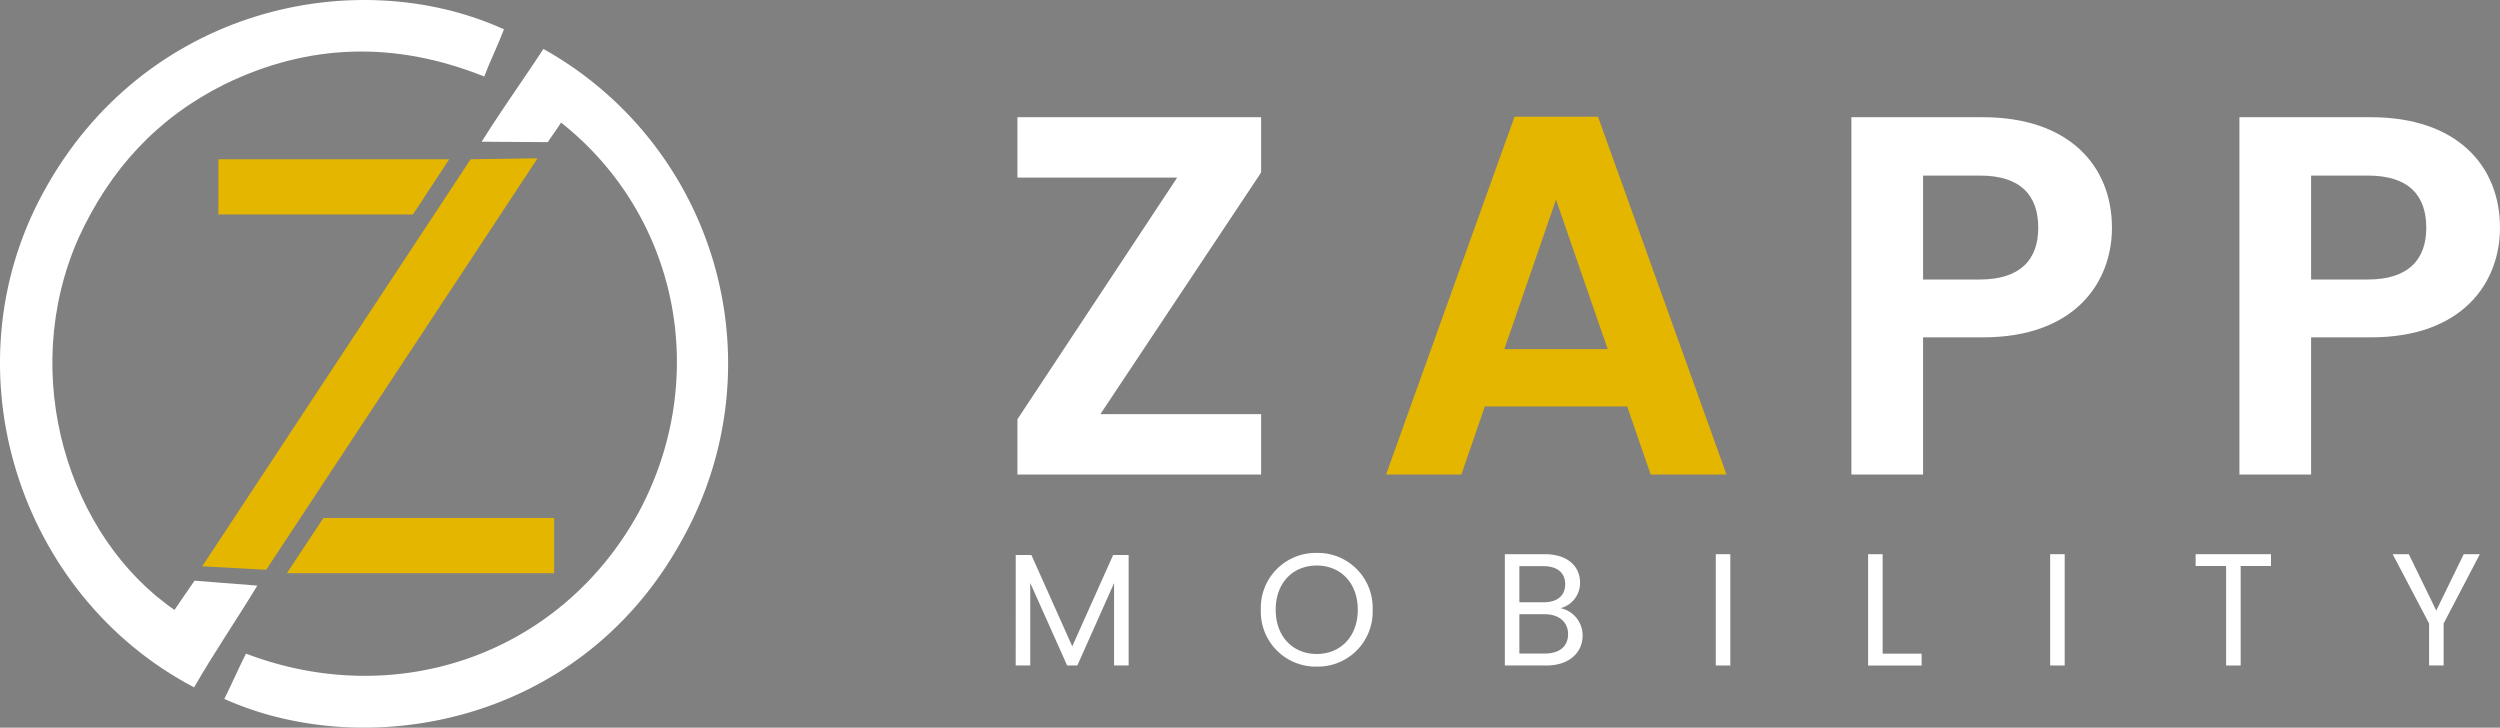 <svg xmlns="http://www.w3.org/2000/svg" id="Group_26" data-name="Group 26" width="489.941" height="142.6" viewBox="0 0 489.941 142.6"><rect x="0" y="0" width="489.941" height="142.6" fill="#808080" stroke="none"/><g id="MOBILITY" transform="translate(199.06 108.358)" style="isolation: isolate"><g id="Group_4" data-name="Group 4" style="isolation: isolate"><path id="Path_55" data-name="Path 55" d="M1207.028-745.841h3.067l8.011,17.9,8.011-17.9h3.036v21.655H1226.3v-16.148l-7.2,16.148h-2l-7.229-16.179v16.179h-2.848Z" transform="translate(-1207.028 746.248)" fill="#fff"></path><path id="Path_56" data-name="Path 56" d="M1378.192-724.917a10.759,10.759,0,0,1-10.953-11.14,10.759,10.759,0,0,1,10.953-11.141,10.741,10.741,0,0,1,10.952,11.141A10.741,10.741,0,0,1,1378.192-724.917Zm0-2.472c4.6,0,8.043-3.348,8.043-8.668,0-5.352-3.443-8.669-8.043-8.669s-8.043,3.317-8.043,8.669C1370.149-730.737,1373.591-727.389,1378.192-727.389Z" transform="translate(-1319.202 747.198)" fill="#fff"></path><path id="Path_57" data-name="Path 57" d="M1534.855-724.551h-8.136v-21.812h7.823c4.6,0,6.916,2.5,6.916,5.539a5.1,5.1,0,0,1-3.818,5.039,5.445,5.445,0,0,1,4.319,5.383C1541.959-727.118,1539.361-724.551,1534.855-724.551Zm-.563-19.465h-4.726v7.073h4.788c2.66,0,4.194-1.314,4.194-3.536C1538.548-742.639,1537.077-744.016,1534.292-744.016Zm.219,9.419h-4.944v7.7h5.038c2.816,0,4.507-1.408,4.507-3.787C1539.111-733.094,1537.3-734.6,1534.51-734.6Z" transform="translate(-1430.865 746.613)" fill="#fff"></path><path id="Path_58" data-name="Path 58" d="M1664.593-746.363h2.848v21.812h-2.848Z" transform="translate(-1527.4 746.613)" fill="#fff"></path><path id="Path_59" data-name="Path 59" d="M1767.01-746.363v19.5h7.636v2.316h-10.483v-21.812Z" transform="translate(-1597.115 746.613)" fill="#fff"></path><path id="Path_60" data-name="Path 60" d="M1883.146-746.363h2.847v21.812h-2.847Z" transform="translate(-1680.423 746.613)" fill="#fff"></path><path id="Path_61" data-name="Path 61" d="M1978.229-746.363H1993v2.316h-5.946v19.5h-2.848v-19.5h-5.977Z" transform="translate(-1746.997 746.613)" fill="#fff"></path><path id="Path_62" data-name="Path 62" d="M2107.021-746.363h3.161l5.382,11.047,5.382-11.047h3.161l-7.1,13.582v8.23h-2.847v-8.23Z" transform="translate(-1837.173 746.613)" fill="#fff"></path></g></g><g id="Group_5" data-name="Group 5" transform="translate(199.395 22.972)" style="isolation: isolate"><path id="Path_63" data-name="Path 63" d="M1255.9-1021.144l-31.5,47.355h31.5v11.839h-47.756v-10.836l31.3-47.354h-31.3v-11.839H1255.9Z" transform="translate(-1208.146 1031.979)" fill="#fff"></path></g><g id="Group_6" data-name="Group 6" transform="translate(271.634 22.871)" style="isolation: isolate"><path id="Path_64" data-name="Path 64" d="M1496.331-975.528H1468.44l-4.615,13.344h-14.748l25.182-70.129h16.353l25.183,70.129h-14.849Zm-13.946-40.532-10.133,29.3h20.266Z" transform="translate(-1449.077 1032.314)" fill="#e5b600"></path></g><g id="Group_7" data-name="Group 7" transform="translate(362.829 22.972)" style="isolation: isolate"><path id="Path_65" data-name="Path 65" d="M1779.013-988.838h-11.739v26.888h-14.046v-70.029h25.784c16.855,0,25.282,9.531,25.282,21.67C1804.3-999.673,1797.072-988.838,1779.013-988.838Zm-.6-11.337c7.926,0,11.438-3.913,11.438-10.133,0-6.421-3.512-10.233-11.438-10.233h-11.136v20.366Z" transform="translate(-1753.229 1031.979)" fill="#fff"></path><path id="Path_66" data-name="Path 66" d="M2032.638-988.838H2020.9v26.888h-14.046v-70.029h25.785c16.855,0,25.282,9.531,25.282,21.67C2057.921-999.673,2050.7-988.838,2032.638-988.838Zm-.6-11.337c7.925,0,11.437-3.913,11.437-10.133,0-6.421-3.511-10.233-11.437-10.233H2020.9v20.366Z" transform="translate(-1930.809 1031.979)" fill="#fff"></path></g><g id="Path_50" data-name="Path 50" transform="translate(43.96 9.59)"><path id="Path_67" data-name="Path 67" d="M779.282-980.12c-20.068,36.3-62.139,43.232-89.542,30.887,1.545-3.089,2.7-5.784,4.248-8.873,29.333,11.194,61.366.376,76.805-27.4,14.281-26.253,8.163-58.286-15.062-76.675-.5.843-2.16,3.141-2.586,3.841l-12.962-.088c3.7-5.937,8.631-12.85,12.085-18.179A70.6,70.6,0,0,1,779.282-980.12Z" transform="translate(-689.74 1076.609)" fill="#fff"></path></g><g id="Path_51" data-name="Path 51"><path id="Path_68" data-name="Path 68" d="M581.252-994.793l12.3.964c-4.069,6.716-8.438,13.076-12.389,19.941-34.4-18.031-48.5-62.193-29.59-96.924,19.684-36.3,61.369-45.175,90.316-32.038-1.159,3.09-2.7,6.162-3.86,9.254-17.367-6.956-34.349-6.559-50.948,1.546-13.122,6.558-22.385,16.6-28.561,30.095-11.963,27.026-1.906,58.647,18.8,72.893C577.919-989.971,580.687-993.966,581.252-994.793Z" transform="translate(-543.126 1108.594)" fill="#fff"></path></g><g id="Path_52" data-name="Path 52" transform="translate(42.802 31.21)"><path id="Path_69" data-name="Path 69" d="M731.106-1004.5l-7.092,10.812H685.879V-1004.5Z" transform="translate(-685.879 1004.504)" fill="#e5b600"></path></g><g id="Path_53" data-name="Path 53" transform="translate(56.226 101.516)"><path id="Path_70" data-name="Path 70" d="M737.8-770.018l-7.149,10.812h52.375v-10.812Z" transform="translate(-730.65 770.018)" fill="#e5b600"></path></g><g id="Path_54" data-name="Path 54" transform="translate(94.411 26.965)"><path id="Path_71" data-name="Path 71" d="M858-1018.663" transform="translate(-858.002 1018.663)" fill="none" stroke="#000" stroke-miterlimit="10" stroke-width="0.1"></path></g><g id="Path_55-2" data-name="Path 55" transform="translate(112.35 26.965)"><path id="Path_72" data-name="Path 72" d="M917.835-1018.663" transform="translate(-917.835 1018.663)" fill="none" stroke="#000" stroke-miterlimit="10" stroke-width="0.1"></path></g><g id="Path_56-2" data-name="Path 56" transform="translate(39.63 31.022)"><path id="Path_73" data-name="Path 73" d="M687.837-924.488l-12.538-.682,52.608-79.772,13.111-.187Z" transform="translate(-675.299 1005.131)" fill="#e5b600"></path></g><g id="Path_57-2" data-name="Path 57" transform="translate(79.677 43.897)"><path id="Path_74" data-name="Path 74" d="M808.862-962.188" transform="translate(-808.862 962.188)"></path></g></svg>